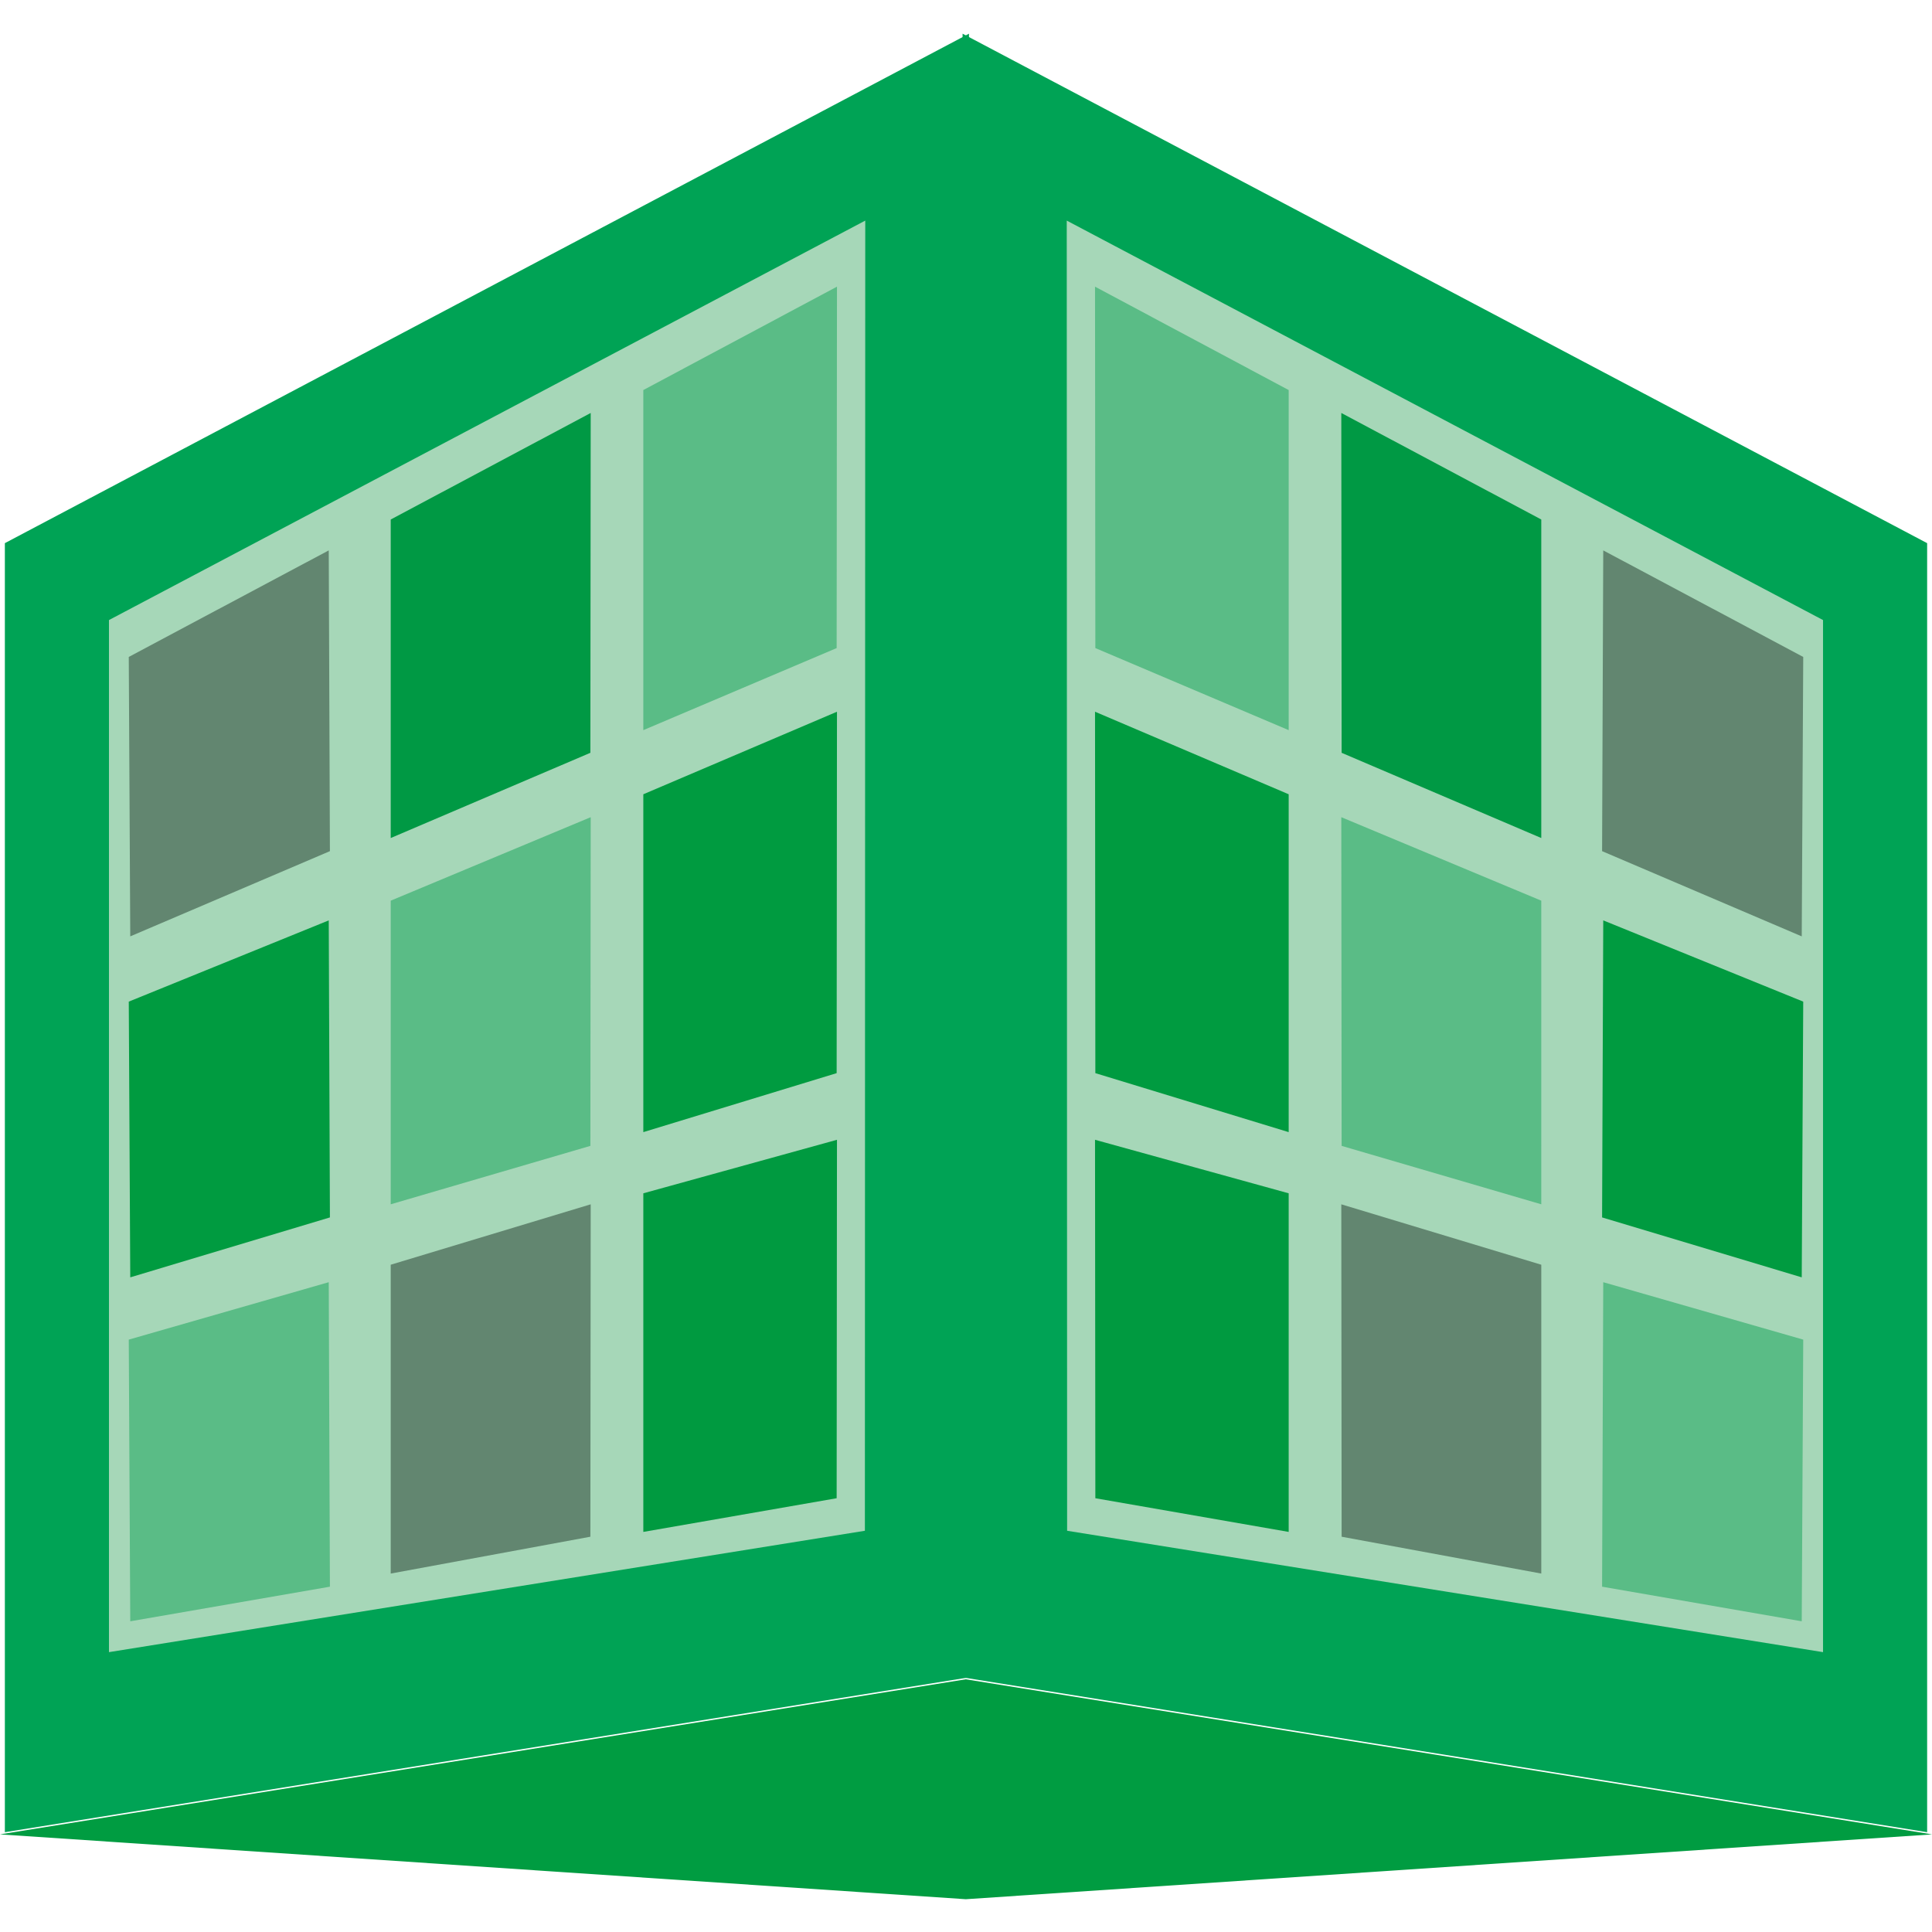 <?xml version="1.0" encoding="UTF-8" standalone="no"?>
<!-- Created with Inkscape (http://www.inkscape.org/) -->

<svg
   width="60"
   height="60"
   viewBox="0 0 60 60"
   version="1.1"
   id="svg1"
   inkscape:version="1.4 (e7c3feb, 2024-10-09)"
   sodipodi:docname="vitovision.svg"
   xml:space="preserve"
   xmlns:inkscape="http://www.inkscape.org/namespaces/inkscape"
   xmlns:sodipodi="http://sodipodi.sourceforge.net/DTD/sodipodi-0.dtd"
   xmlns="http://www.w3.org/2000/svg"
   xmlns:svg="http://www.w3.org/2000/svg"><sodipodi:namedview
     id="namedview1"
     pagecolor="#ffffff"
     bordercolor="#000000"
     borderopacity="0.25"
     inkscape:showpageshadow="2"
     inkscape:pageopacity="0.0"
     inkscape:pagecheckerboard="0"
     inkscape:deskcolor="#d1d1d1"
     inkscape:document-units="px"
     inkscape:zoom="3.1583332"
     inkscape:cx="96.094991"
     inkscape:cy="53.82586"
     inkscape:window-width="1920"
     inkscape:window-height="1011"
     inkscape:window-x="0"
     inkscape:window-y="32"
     inkscape:window-maximized="1"
     inkscape:current-layer="layer1"
     showgrid="false"
     showguides="true" /><defs
     id="defs1"><inkscape:path-effect
       effect="spiro"
       id="path-effect12"
       is_visible="true"
       lpeversion="1" /><inkscape:path-effect
       effect="spiro"
       id="path-effect10"
       is_visible="true"
       lpeversion="1" /><inkscape:path-effect
       effect="spiro"
       id="path-effect8"
       is_visible="true"
       lpeversion="1" /><inkscape:path-effect
       effect="spiro"
       id="path-effect6"
       is_visible="true"
       lpeversion="1" /><inkscape:path-effect
       effect="spiro"
       id="path-effect4"
       is_visible="true"
       lpeversion="1" /></defs><g
     inkscape:label="Capa 1"
     inkscape:groupmode="layer"
     id="layer1"><g
       id="g14"
       transform="matrix(0.146,0,0,0.146,-27.568,17.885)"><path
         style="fill:#00a355;fill-opacity:1;stroke:none;stroke-width:3.628;stroke-linecap:round;stroke-linejoin:round;stroke-miterlimit:1.6;stroke-dasharray:none;paint-order:markers fill stroke"
         d="M 393.575,-115.333 598.747,-6.966 V 267.23 L 393.575,234.301 Z"
         id="path4"
         sodipodi:nodetypes="ccccc" /><path
         id="path5"
         style="fill:#a6d7b8;fill-opacity:1;stroke:none;stroke-width:3.628;stroke-linecap:round;stroke-linejoin:round;stroke-miterlimit:1.6;paint-order:markers fill stroke"
         d="m 415.732,-75.576 0.078,278.688 160.791,25.818 V 9.393 Z"
         sodipodi:nodetypes="ccccc" /><path
         id="path6"
         style="fill:#5abc86;fill-opacity:1;stroke:none;stroke-width:3.628;stroke-linecap:round;stroke-linejoin:round;stroke-miterlimit:1.6;paint-order:markers fill stroke"
         d="m 421.746,-61.524 0.07,76.878 41.124,17.456 v -72.342 z"
         sodipodi:nodetypes="ccccc" /><path
         id="path7"
         style="fill:#009944;fill-opacity:1;stroke:none;stroke-width:3.628;stroke-linecap:round;stroke-linejoin:round;stroke-miterlimit:1.6;paint-order:markers fill stroke"
         d="m 474.132,-34.657 0.07,72.289 42.468,18.127 v -67.752 z"
         sodipodi:nodetypes="ccccc" /><path
         id="path8"
         style="fill:#628670;fill-opacity:1;stroke:none;stroke-width:3.628;stroke-linecap:round;stroke-linejoin:round;stroke-miterlimit:1.6;paint-order:markers fill stroke"
         d="m 529.851,-5.426 -0.246,63.976 42.468,18.127 0.317,-59.44 z"
         sodipodi:nodetypes="ccccc" /><path
         id="path9"
         style="fill:#009b40;fill-opacity:1;stroke:none;stroke-width:3.628;stroke-linecap:round;stroke-linejoin:round;stroke-miterlimit:1.6;paint-order:markers fill stroke"
         d="m 421.746,28.892 0.07,76.878 41.124,12.548 V 46.451 Z"
         sodipodi:nodetypes="ccccc" /><path
         id="path10"
         style="fill:#5abc86;fill-opacity:1;stroke:none;stroke-width:3.628;stroke-linecap:round;stroke-linejoin:round;stroke-miterlimit:1.6;paint-order:markers fill stroke"
         d="m 474.132,51.326 0.07,69.914 42.468,12.428 V 69.082 Z"
         sodipodi:nodetypes="ccccc" /><path
         id="path11"
         style="fill:#009b40;fill-opacity:1;stroke:none;stroke-width:3.628;stroke-linecap:round;stroke-linejoin:round;stroke-miterlimit:1.6;paint-order:markers fill stroke"
         d="m 529.851,73.275 -0.246,63.185 42.468,12.745 0.317,-58.648 z"
         sodipodi:nodetypes="ccccc" /><path
         id="path12"
         style="fill:#009a40;fill-opacity:1;stroke:none;stroke-width:3.628;stroke-linecap:round;stroke-linejoin:round;stroke-miterlimit:1.6;paint-order:markers fill stroke"
         d="m 421.746,119.946 0.07,76.245 41.124,7.165 v -72.025 z"
         sodipodi:nodetypes="ccccc" /><path
         id="path13"
         style="fill:#628670;fill-opacity:1;stroke:none;stroke-width:3.628;stroke-linecap:round;stroke-linejoin:round;stroke-miterlimit:1.6;paint-order:markers fill stroke"
         d="m 474.132,133.673 0.07,70.706 42.468,7.837 v -65.694 z"
         sodipodi:nodetypes="ccccc" /><path
         id="path14"
         style="fill:#5abc86;fill-opacity:1;stroke:none;stroke-width:3.628;stroke-linecap:round;stroke-linejoin:round;stroke-miterlimit:1.6;paint-order:markers fill stroke"
         d="m 529.851,150.239 -0.246,64.768 42.468,7.362 0.317,-59.915 z"
         sodipodi:nodetypes="ccccc" /></g><g
       id="g25"
       transform="matrix(-0.146,0,0,0.146,87.568,17.885)"><path
         style="fill:#00a355;fill-opacity:1;stroke:none;stroke-width:3.628;stroke-linecap:round;stroke-linejoin:round;stroke-miterlimit:1.6;stroke-dasharray:none;paint-order:markers fill stroke"
         d="M 393.668,-115.333 598.747,-6.966 V 267.23 L 393.668,234.301 Z"
         id="path15"
         sodipodi:nodetypes="ccccc" /><path
         id="path16"
         style="fill:#a6d7b8;fill-opacity:1;stroke:none;stroke-width:3.628;stroke-linecap:round;stroke-linejoin:round;stroke-miterlimit:1.6;paint-order:markers fill stroke"
         d="m 415.732,-75.576 0.078,278.688 160.791,25.818 V 9.393 Z"
         sodipodi:nodetypes="ccccc" /><path
         id="path17"
         style="fill:#5abc86;fill-opacity:1;stroke:none;stroke-width:3.628;stroke-linecap:round;stroke-linejoin:round;stroke-miterlimit:1.6;paint-order:markers fill stroke"
         d="m 421.746,-61.524 0.07,76.878 41.124,17.456 v -72.342 z"
         sodipodi:nodetypes="ccccc" /><path
         id="path18"
         style="fill:#009944;fill-opacity:1;stroke:none;stroke-width:3.628;stroke-linecap:round;stroke-linejoin:round;stroke-miterlimit:1.6;paint-order:markers fill stroke"
         d="m 474.132,-34.657 0.07,72.289 42.468,18.127 v -67.752 z"
         sodipodi:nodetypes="ccccc" /><path
         id="path19"
         style="fill:#628670;fill-opacity:1;stroke:none;stroke-width:3.628;stroke-linecap:round;stroke-linejoin:round;stroke-miterlimit:1.6;paint-order:markers fill stroke"
         d="m 529.851,-5.426 -0.246,63.976 42.468,18.127 0.317,-59.44 z"
         sodipodi:nodetypes="ccccc" /><path
         id="path20"
         style="fill:#009b40;fill-opacity:1;stroke:none;stroke-width:3.628;stroke-linecap:round;stroke-linejoin:round;stroke-miterlimit:1.6;paint-order:markers fill stroke"
         d="m 421.746,28.892 0.07,76.878 41.124,12.548 V 46.451 Z"
         sodipodi:nodetypes="ccccc" /><path
         id="path21"
         style="fill:#5abc86;fill-opacity:1;stroke:none;stroke-width:3.628;stroke-linecap:round;stroke-linejoin:round;stroke-miterlimit:1.6;paint-order:markers fill stroke"
         d="m 474.132,51.326 0.07,69.914 42.468,12.428 V 69.082 Z"
         sodipodi:nodetypes="ccccc" /><path
         id="path22"
         style="fill:#009b40;fill-opacity:1;stroke:none;stroke-width:3.628;stroke-linecap:round;stroke-linejoin:round;stroke-miterlimit:1.6;paint-order:markers fill stroke"
         d="m 529.851,73.275 -0.246,63.185 42.468,12.745 0.317,-58.648 z"
         sodipodi:nodetypes="ccccc" /><path
         id="path23"
         style="fill:#009a40;fill-opacity:1;stroke:none;stroke-width:3.628;stroke-linecap:round;stroke-linejoin:round;stroke-miterlimit:1.6;paint-order:markers fill stroke"
         d="m 421.746,119.946 0.07,76.245 41.124,7.165 v -72.025 z"
         sodipodi:nodetypes="ccccc" /><path
         id="path24"
         style="fill:#628670;fill-opacity:1;stroke:none;stroke-width:3.628;stroke-linecap:round;stroke-linejoin:round;stroke-miterlimit:1.6;paint-order:markers fill stroke"
         d="m 474.132,133.673 0.07,70.706 42.468,7.837 v -65.694 z"
         sodipodi:nodetypes="ccccc" /><path
         id="path25"
         style="fill:#5abc86;fill-opacity:1;stroke:none;stroke-width:3.628;stroke-linecap:round;stroke-linejoin:round;stroke-miterlimit:1.6;paint-order:markers fill stroke"
         d="m 529.851,150.239 -0.246,64.768 42.468,7.362 0.317,-59.915 z"
         sodipodi:nodetypes="ccccc" /></g><path
       style="fill:#009c41;fill-opacity:1;stroke:none;stroke-width:0.531;stroke-linecap:round;stroke-linejoin:round;stroke-miterlimit:1.6;stroke-dasharray:none;paint-order:markers fill stroke"
       d="M 0,56.968 29.993,52.152 60,56.968 29.993,58.982 Z"
       id="path26" /></g></svg>
